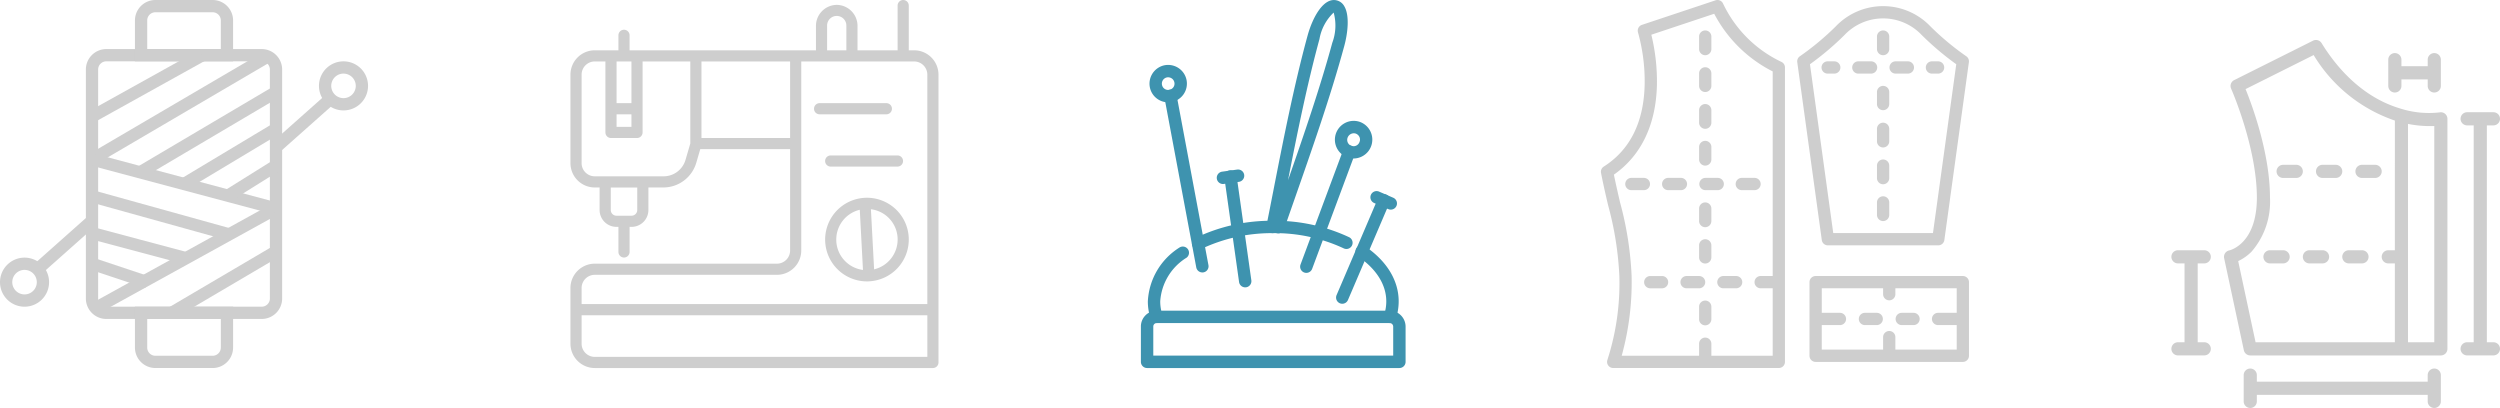 <svg xmlns="http://www.w3.org/2000/svg" width="271.714" height="44.341" viewBox="0 0 271.714 44.341"><g id="Groupe_151" data-name="Groupe 151" transform="translate(-122 -1505.6)"><g id="Groupe_149" data-name="Groupe 149"><g id="noun_sewing_thread_574470" data-name="noun_sewing thread_574470" transform="translate(122 1505.6)"><g id="Groupe_136" data-name="Groupe 136" transform="translate(0)"><g id="Groupe_135" data-name="Groupe 135" transform="translate(0)"><path id="Trac&#xE9;_76" data-name="Trac&#xE9; 76" d="M16.222,9.333a.89.89,0,0,0-.889.889V35.111a.89.89,0,0,0,.889.889H33.111A.89.89,0,0,0,34,35.111V10.222a.89.89,0,0,0-.889-.889Zm16.889,28H16.222A2.225,2.225,0,0,1,14,35.111V10.222A2.225,2.225,0,0,1,16.222,8H33.111a2.225,2.225,0,0,1,2.222,2.222V35.111a2.225,2.225,0,0,1-2.222,2.222Z" transform="translate(-4.667 -2.667)" fill="#cecece" fill-rule="evenodd"></path><path id="Trac&#xE9;_77" data-name="Trac&#xE9; 77" d="M23.333,51.333v3.111a.89.89,0,0,0,.889.889h6.223a.89.89,0,0,0,.889-.889V51.333Zm7.111,5.333H24.222A2.225,2.225,0,0,1,22,54.445V50H32.667v4.445a2.225,2.225,0,0,1-2.222,2.222Z" transform="translate(-7.333 -16.667)" fill="#cecece" fill-rule="evenodd"></path><path id="Trac&#xE9;_78" data-name="Trac&#xE9; 78" d="M23.333,5.333h8V2.222a.89.89,0,0,0-.889-.889H24.222a.89.89,0,0,0-.889.889Zm9.333,1.333H22V2.222A2.225,2.225,0,0,1,24.222,0h6.223a2.225,2.225,0,0,1,2.222,2.222Z" transform="translate(-7.333)" fill="#cecece" fill-rule="evenodd"></path><path id="Trac&#xE9;_79" data-name="Trac&#xE9; 79" d="M15.169,20.621l-.675-1.151L33.827,8.137,34.5,9.287Z" transform="translate(-4.831 -2.712)" fill="#cecece" fill-rule="evenodd"></path><path id="Trac&#xE9;_80" data-name="Trac&#xE9; 80" d="M16.161,44.959l-.645-1.167L34.85,33.125l.645,1.167Z" transform="translate(-5.172 -11.042)" fill="#cecece" fill-rule="evenodd"></path><path id="Trac&#xE9;_81" data-name="Trac&#xE9; 81" d="M34.742,31.655l-20-5.333.344-1.289,20,5.333Z" transform="translate(-4.914 -8.344)" fill="#cecece" fill-rule="evenodd"></path><path id="Trac&#xE9;_82" data-name="Trac&#xE9; 82" d="M23.17,23.953l-.679-1.148,14.667-8.667.679,1.148Z" transform="translate(-7.497 -4.713)" fill="#cecece" fill-rule="evenodd"></path><path id="Trac&#xE9;_83" data-name="Trac&#xE9; 83" d="M30.172,27.286l-.686-1.143,10-6,.686,1.143Z" transform="translate(-9.829 -6.714)" fill="#cecece" fill-rule="evenodd"></path><path id="Trac&#xE9;_84" data-name="Trac&#xE9; 84" d="M37.177,30.616l-.707-1.131L41.8,26.152l.707,1.131Z" transform="translate(-12.156 -8.717)" fill="#cecece" fill-rule="evenodd"></path><path id="Trac&#xE9;_85" data-name="Trac&#xE9; 85" d="M29.732,36.488l-15-4.167.357-1.285,15,4.167Z" transform="translate(-4.911 -10.345)" fill="#cecece" fill-rule="evenodd"></path><path id="Trac&#xE9;_86" data-name="Trac&#xE9; 86" d="M25.142,41.1l-10.4-2.773.344-1.289,10.4,2.773Z" transform="translate(-4.914 -12.345)" fill="#cecece" fill-rule="evenodd"></path><path id="Trac&#xE9;_87" data-name="Trac&#xE9; 87" d="M20.684,45.316l-6-2,.422-1.265,6,2Z" transform="translate(-4.895 -14.017)" fill="#cecece" fill-rule="evenodd"></path><path id="Trac&#xE9;_88" data-name="Trac&#xE9; 88" d="M28.169,47.954,27.493,46.8l11.333-6.667.676,1.149Z" transform="translate(-9.164 -13.379)" fill="#cecece" fill-rule="evenodd"></path><path id="Trac&#xE9;_89" data-name="Trac&#xE9; 89" d="M15.162,15.958l-.647-1.165,12-6.667.647,1.165Z" transform="translate(-4.838 -2.709)" fill="#cecece" fill-rule="evenodd"></path><path id="Trac&#xE9;_90" data-name="Trac&#xE9; 90" d="M45.221,21.583l-.885-1,6-5.333.885,1Z" transform="translate(-14.779 -5.084)" fill="#cecece" fill-rule="evenodd"></path><path id="Trac&#xE9;_91" data-name="Trac&#xE9; 91" d="M54.667,11.333A1.333,1.333,0,1,0,56,12.667a1.335,1.335,0,0,0-1.333-1.333m0,4a2.667,2.667,0,1,1,2.667-2.667,2.669,2.669,0,0,1-2.667,2.667" transform="translate(-17.333 -3.333)" fill="#cecece" fill-rule="evenodd"></path><path id="Trac&#xE9;_92" data-name="Trac&#xE9; 92" d="M6.221,41.583l-.885-1,6-5.333.885,1Z" transform="translate(-1.779 -11.751)" fill="#cecece" fill-rule="evenodd"></path><path id="Trac&#xE9;_93" data-name="Trac&#xE9; 93" d="M2.667,43.333A1.333,1.333,0,1,0,4,44.667a1.335,1.335,0,0,0-1.333-1.333m0,4a2.667,2.667,0,1,1,2.667-2.667,2.669,2.669,0,0,1-2.667,2.667" transform="translate(0 -14)" fill="#cecece" fill-rule="evenodd"></path></g></g></g><g id="noun_Sewing_2382794" transform="translate(182 1503.6)"><path id="Trac&#xE9;_61" data-name="Trac&#xE9; 61" d="M39.351,7.467H38.77V2.606a.606.606,0,0,0-1.212,0V7.467H33.2V4.811a2.283,2.283,0,0,0-2.191-2.279l-.046,0h-.043l-.046,0a2.283,2.283,0,0,0-2.191,2.279V7.467H8.426V5.838a.606.606,0,1,0-1.212,0V7.467H4.642A2.648,2.648,0,0,0,2,10.115v9.618a2.646,2.646,0,0,0,2.642,2.643h.526v2.45A1.833,1.833,0,0,0,7,26.657h.215v2.727a.606.606,0,0,0,1.212,0V26.657h.215a1.833,1.833,0,0,0,1.831-1.831v-2.45h1.637A3.733,3.733,0,0,0,15.673,19.7l.436-1.491h9.764V29.226a1.432,1.432,0,0,1-1.431,1.431H4.642A2.648,2.648,0,0,0,2,33.305v6.046A2.648,2.648,0,0,0,4.642,42H41.394A.606.606,0,0,0,42,41.394V10.115A2.651,2.651,0,0,0,39.351,7.467ZM9.26,24.826a.62.62,0,0,1-.619.619H7a.619.619,0,0,1-.618-.619V22.379H9.26v2.447ZM29.894,4.811a1.047,1.047,0,1,1,2.093,0V7.467H29.894ZM7.012,14.424H8.628v1.364H7.012ZM8.628,8.679v4.533H7.012V8.679H8.628Zm5.881,10.684a2.483,2.483,0,0,1-2.4,1.8H4.642a1.432,1.432,0,0,1-1.43-1.43V10.115a1.435,1.435,0,0,1,1.43-1.436H5.8v7.715A.606.606,0,0,0,6.406,17H9.234a.606.606,0,0,0,.606-.606V8.679h5.187v8.912ZM16.239,17V8.679h9.633V17ZM4.642,31.869h19.8a2.646,2.646,0,0,0,2.643-2.643V8.679H39.351a1.438,1.438,0,0,1,1.436,1.436V35.05H3.212V33.305A1.435,1.435,0,0,1,4.642,31.869Zm0,8.919a1.435,1.435,0,0,1-1.43-1.436V36.263H40.788v4.525Z" fill="#cecece"></path><path id="Trac&#xE9;_62" data-name="Trac&#xE9; 62" d="M55.255,38.626a4.545,4.545,0,1,0-3.045,7.926c.082,0,.164,0,.247-.007a4.546,4.546,0,0,0,2.8-7.919Zm-6.368,3.556a3.324,3.324,0,0,1,2.55-3.414l.347,6.54a3.327,3.327,0,0,1-2.9-3.126Zm4.107,3.062-.347-6.533a3.309,3.309,0,0,1,2.9,3.118A3.337,3.337,0,0,1,52.994,45.244Z" transform="translate(-17.991 -13.969)" fill="#cecece"></path><path id="Trac&#xE9;_63" data-name="Trac&#xE9; 63" d="M47.67,30.481a.606.606,0,0,0,.606.606h7.257a.606.606,0,0,0,0-1.212H48.276A.606.606,0,0,0,47.67,30.481Z" transform="translate(-17.991 -10.981)" fill="#cecece"></path><path id="Trac&#xE9;_64" data-name="Trac&#xE9; 64" d="M46.285,21.712h7.257a.606.606,0,0,0,0-1.212H46.285a.606.606,0,0,0,0,1.212Z" transform="translate(-17.207 -7.288)" fill="#cecece"></path></g><g id="noun_needle_quilting_1974951" data-name="noun_needle quilting_1974951" transform="translate(231.96 1505.6)"><path id="Trac&#xE9;_65" data-name="Trac&#xE9; 65" d="M42.238,71.106a.665.665,0,0,1-.212-.035.672.672,0,0,1-.426-.851,4.693,4.693,0,0,0,.239-1.477c0-1.8-1.079-3.52-3.039-4.854a.674.674,0,1,1,.758-1.114c2.339,1.593,3.628,3.713,3.628,5.968a6.009,6.009,0,0,1-.308,1.9A.674.674,0,0,1,42.238,71.106Zm-25.367,0a.674.674,0,0,1-.639-.462,6.009,6.009,0,0,1-.308-1.9A7.337,7.337,0,0,1,19.354,62.9a.674.674,0,0,1,.787,1.093,6.041,6.041,0,0,0-2.871,4.75,4.67,4.67,0,0,0,.239,1.477.676.676,0,0,1-.639.886Zm4.521-7.969a.673.673,0,0,1-.3-1.276,18.976,18.976,0,0,1,8.452-1.875,19,19,0,0,1,8.239,1.779.674.674,0,1,1-.587,1.213,17.639,17.639,0,0,0-7.652-1.646,17.877,17.877,0,0,0-7.85,1.734A.675.675,0,0,1,21.392,63.137Z" transform="translate(-1.13 -35.992)" fill="#3e93af"></path><path id="Trac&#xE9;_66" data-name="Trac&#xE9; 66" d="M42.135,90.651H14.713a.673.673,0,0,1-.674-.673V86.141a1.714,1.714,0,0,1,1.7-1.723H41.107a1.735,1.735,0,0,1,1.7,1.723v3.836A.673.673,0,0,1,42.135,90.651ZM15.387,89.3H41.461V86.141a.386.386,0,0,0-.354-.377H15.74a.371.371,0,0,0-.354.377V89.3Z" transform="translate(0 -50.651)" fill="#3e93af"></path><path id="Trac&#xE9;_67" data-name="Trac&#xE9; 67" d="M49.407,25.365a.68.68,0,0,1-.221-.038.663.663,0,0,1-.11-.05.682.682,0,0,1-.417.05.674.674,0,0,1-.529-.792q.366-1.834.728-3.691C49.971,15.163,51.122,9.288,52.593,3.9c.6-2.187,1.825-4.226,3.2-3.852a1.29,1.29,0,0,1,.8.634c.591,1,.384,2.889-.006,4.324-1.476,5.429-3.478,11.142-5.412,16.668q-.57,1.627-1.132,3.241A.673.673,0,0,1,49.407,25.365Zm6.03-24a5.2,5.2,0,0,0-1.545,2.886c-1.328,4.866-2.4,10.153-3.415,15.333C52.22,14.6,53.968,9.5,55.287,4.65A5.347,5.347,0,0,0,55.437,1.366Z" transform="translate(-20.446 0)" fill="#3e93af"></path><path id="Trac&#xE9;_68" data-name="Trac&#xE9; 68" d="M24.519,44.233a.673.673,0,0,1-.661-.549l-3.47-18.517a.673.673,0,0,1,1.324-.248l3.47,18.516a.671.671,0,0,1-.663.8Z" transform="translate(-3.802 -14.622)" fill="#3e93af"></path><path id="Trac&#xE9;_69" data-name="Trac&#xE9; 69" d="M18.4,21.7a2.023,2.023,0,0,1-1.985-1.647,2.044,2.044,0,0,1,1.611-2.384h0a2.056,2.056,0,0,1,1.53.321,2.03,2.03,0,0,1-.787,3.677A2.046,2.046,0,0,1,18.4,21.7Zm-.127-2.707a.686.686,0,0,0-.534.816.662.662,0,0,0,.281.426.678.678,0,0,0,.508.106.69.69,0,0,0,.452-.287.664.664,0,0,0,.106-.5.683.683,0,0,0-.286-.45A.717.717,0,0,0,18.274,18.991Z" transform="translate(-1.405 -10.579)" fill="#3e93af"></path><path id="Trac&#xE9;_70" data-name="Trac&#xE9; 70" d="M57.98,53.354a.675.675,0,0,1-.631-.909l4.658-12.512a.673.673,0,1,1,1.262.47L58.611,52.915A.674.674,0,0,1,57.98,53.354Z" transform="translate(-25.96 -23.696)" fill="#3e93af"></path><path id="Trac&#xE9;_71" data-name="Trac&#xE9; 71" d="M68.769,36.931a2.045,2.045,0,1,1,.717-3.969l.018.007a2.05,2.05,0,0,1-.735,3.962Zm.033-2.74a.723.723,0,0,0-.67.471.688.688,0,1,0,1.294.467.671.671,0,0,0-.009-.535.719.719,0,0,0-.39-.366A.7.7,0,0,0,68.8,34.191Z" transform="translate(-31.624 -19.705)" fill="#3e93af"></path><path id="Trac&#xE9;_72" data-name="Trac&#xE9; 72" d="M38.971,59.038a.674.674,0,0,1-.666-.58l-1.6-11.347a.674.674,0,1,1,1.334-.188l1.6,11.348a.674.674,0,0,1-.573.761A.646.646,0,0,1,38.971,59.038Z" transform="translate(-13.596 -27.806)" fill="#3e93af"></path><path id="Trac&#xE9;_73" data-name="Trac&#xE9; 73" d="M35.318,47.635a.674.674,0,0,1-.092-1.341l1.644-.228a.673.673,0,1,1,.185,1.334l-1.644.228A.681.681,0,0,1,35.318,47.635Z" transform="translate(-12.364 -27.636)" fill="#3e93af"></path><path id="Trac&#xE9;_74" data-name="Trac&#xE9; 74" d="M67.742,64.657a.675.675,0,0,1-.619-.939l4.521-10.571a.673.673,0,1,1,1.238.53L68.361,64.248A.673.673,0,0,1,67.742,64.657Z" transform="translate(-31.817 -31.643)" fill="#3e93af"></path><path id="Trac&#xE9;_75" data-name="Trac&#xE9; 75" d="M78.632,53.948a.671.671,0,0,1-.267-.056l-1.53-.662a.674.674,0,1,1,.535-1.237l1.53.662a.674.674,0,0,1-.267,1.292Z" transform="translate(-37.433 -31.163)" fill="#3e93af"></path></g><g id="noun_Sewing_Pattern_3478392" data-name="noun_Sewing Pattern_3478392" transform="translate(296 1505.6)"><path id="Trac&#xE9;_94" data-name="Trac&#xE9; 94" d="M35.995,55.328v-32a.667.667,0,0,0-.4-.613A13.337,13.337,0,0,1,29.274,16.4a.667.667,0,0,0-.824-.37l-8,2.667a.667.667,0,0,0-.425.831,19.735,19.735,0,0,1,.72,5.7c-.1,4.078-1.6,7.062-4.442,8.871a.667.667,0,0,0-.3.69c.231,1.186.5,2.365.767,3.5A35.27,35.27,0,0,1,17.995,46,27.066,27.066,0,0,1,16.7,55.1a.667.667,0,0,0,.628.892h18A.667.667,0,0,0,35.995,55.328Zm-1.333-9.334H33.328a.667.667,0,0,0,0,1.333h1.333v7.334H27.995V53.328a.667.667,0,0,0-1.333,0v1.333H18.25A30.033,30.033,0,0,0,19.328,46a36.232,36.232,0,0,0-1.255-8c-.229-.988-.464-2.005-.671-3.024,2.951-2.06,4.565-5.4,4.676-9.707a21.355,21.355,0,0,0-.608-5.5l6.835-2.278a14.627,14.627,0,0,0,6.356,6.266Z" transform="translate(-15.995 -15.995)" fill="#cecece"></path><path id="Trac&#xE9;_95" data-name="Trac&#xE9; 95" d="M290.369,29.445a29.056,29.056,0,0,1-3.9-3.25,7.11,7.11,0,0,0-10.276,0,29.17,29.17,0,0,1-3.9,3.25.667.667,0,0,0-.291.646l2.667,19.333a.667.667,0,0,0,.66.576h12a.667.667,0,0,0,.66-.576l2.667-19.333A.666.666,0,0,0,290.369,29.445Zm-3.617,19.221H275.914l-2.531-18.352a30.77,30.77,0,0,0,3.755-3.176,5.778,5.778,0,0,1,8.39,0,30.765,30.765,0,0,0,3.755,3.176Z" transform="translate(-250.666 -23.333)" fill="#cecece"></path><path id="Trac&#xE9;_96" data-name="Trac&#xE9; 96" d="M144.667,58.667a.667.667,0,0,0,.667-.667V56.667a.667.667,0,1,0-1.333,0V58A.667.667,0,0,0,144.667,58.667Z" transform="translate(-133.333 -52.666)" fill="#cecece"></path><path id="Trac&#xE9;_97" data-name="Trac&#xE9; 97" d="M376.667,58.667a.667.667,0,0,0,.667-.667V56.667a.667.667,0,1,0-1.333,0V58A.667.667,0,0,0,376.667,58.667Z" transform="translate(-346 -52.666)" fill="#cecece"></path><path id="Trac&#xE9;_98" data-name="Trac&#xE9; 98" d="M376.667,128a.667.667,0,0,0-.667.667V130a.667.667,0,0,0,1.333,0v-1.333A.667.667,0,0,0,376.667,128Z" transform="translate(-346 -118.666)" fill="#cecece"></path><path id="Trac&#xE9;_99" data-name="Trac&#xE9; 99" d="M376.667,176a.667.667,0,0,0-.667.667V178a.667.667,0,1,0,1.333,0v-1.333A.667.667,0,0,0,376.667,176Z" transform="translate(-346 -162.666)" fill="#cecece"></path><path id="Trac&#xE9;_100" data-name="Trac&#xE9; 100" d="M376.667,224a.667.667,0,0,0-.667.667V226a.667.667,0,1,0,1.333,0v-1.333A.667.667,0,0,0,376.667,224Z" transform="translate(-346 -206.666)" fill="#cecece"></path><path id="Trac&#xE9;_101" data-name="Trac&#xE9; 101" d="M376.667,272a.667.667,0,0,0-.667.667V274a.667.667,0,1,0,1.333,0v-1.333A.667.667,0,0,0,376.667,272Z" transform="translate(-346 -250.666)" fill="#cecece"></path><path id="Trac&#xE9;_102" data-name="Trac&#xE9; 102" d="M50.667,248.667A.667.667,0,0,0,50,248H48.667a.667.667,0,1,0,0,1.333H50A.667.667,0,0,0,50.667,248.667Z" transform="translate(-45.333 -228.666)" fill="#cecece"></path><path id="Trac&#xE9;_103" data-name="Trac&#xE9; 103" d="M354,424h-1.333a.667.667,0,0,0,0,1.333H354A.667.667,0,0,0,354,424Z" transform="translate(-324 -390)" fill="#cecece"></path><path id="Trac&#xE9;_104" data-name="Trac&#xE9; 104" d="M400.667,425.333H402A.667.667,0,0,0,402,424h-1.333a.667.667,0,0,0,0,1.333Z" transform="translate(-368 -390)" fill="#cecece"></path><path id="Trac&#xE9;_105" data-name="Trac&#xE9; 105" d="M305.333,376.667a.667.667,0,0,0-.667-.667h-16a.667.667,0,0,0-.667.667v8a.667.667,0,0,0,.667.667h16a.667.667,0,0,0,.667-.667ZM304,380h-2a.667.667,0,1,0,0,1.333h2V384h-6.667v-1.333a.667.667,0,1,0-1.333,0V384h-6.667v-2.667h2a.667.667,0,0,0,0-1.333h-2v-2.667H296V378a.667.667,0,0,0,1.333,0v-.667H304Z" transform="translate(-265.333 -346)" fill="#cecece"></path><path id="Trac&#xE9;_106" data-name="Trac&#xE9; 106" d="M305.333,96h-.667a.667.667,0,1,0,0,1.333h.667a.667.667,0,1,0,0-1.333Z" transform="translate(-280 -89.333)" fill="#cecece"></path><path id="Trac&#xE9;_107" data-name="Trac&#xE9; 107" d="M346,96h-1.333a.667.667,0,1,0,0,1.333H346A.667.667,0,1,0,346,96Z" transform="translate(-316.667 -89.333)" fill="#cecece"></path><path id="Trac&#xE9;_108" data-name="Trac&#xE9; 108" d="M394,96h-1.333a.667.667,0,0,0,0,1.333H394A.667.667,0,1,0,394,96Z" transform="translate(-360.667 -89.333)" fill="#cecece"></path><path id="Trac&#xE9;_109" data-name="Trac&#xE9; 109" d="M440.667,97.333h.667a.667.667,0,0,0,0-1.333h-.667a.667.667,0,1,0,0,1.333Z" transform="translate(-404.667 -89.333)" fill="#cecece"></path><path id="Trac&#xE9;_110" data-name="Trac&#xE9; 110" d="M74,376.007H72.667a.667.667,0,0,0,0,1.333H74a.667.667,0,0,0,0-1.333Z" transform="translate(-67.333 -346.006)" fill="#cecece"></path><path id="Trac&#xE9;_111" data-name="Trac&#xE9; 111" d="M122.667,376.667A.667.667,0,0,0,122,376h-1.333a.667.667,0,1,0,0,1.333H122A.667.667,0,0,0,122.667,376.667Z" transform="translate(-111.333 -346)" fill="#cecece"></path><path id="Trac&#xE9;_112" data-name="Trac&#xE9; 112" d="M170,375.993h-1.333a.667.667,0,1,0,0,1.333H170a.667.667,0,1,0,0-1.333Z" transform="translate(-155.333 -345.993)" fill="#cecece"></path><path id="Trac&#xE9;_113" data-name="Trac&#xE9; 113" d="M96.667,249.333H98A.667.667,0,1,0,98,248H96.667a.667.667,0,1,0,0,1.333Z" transform="translate(-89.333 -228.666)" fill="#cecece"></path><path id="Trac&#xE9;_114" data-name="Trac&#xE9; 114" d="M144.667,249.333H146A.667.667,0,1,0,146,248h-1.333a.667.667,0,0,0,0,1.333Z" transform="translate(-133.333 -228.666)" fill="#cecece"></path><path id="Trac&#xE9;_115" data-name="Trac&#xE9; 115" d="M192.667,249.333H194A.667.667,0,1,0,194,248h-1.333a.667.667,0,1,0,0,1.333Z" transform="translate(-177.333 -228.666)" fill="#cecece"></path><path id="Trac&#xE9;_116" data-name="Trac&#xE9; 116" d="M144.667,106.667a.667.667,0,0,0,.667-.667v-1.333a.667.667,0,1,0-1.333,0V106A.667.667,0,0,0,144.667,106.667Z" transform="translate(-133.333 -96.666)" fill="#cecece"></path><path id="Trac&#xE9;_117" data-name="Trac&#xE9; 117" d="M144.667,154.667a.667.667,0,0,0,.667-.667v-1.333a.667.667,0,1,0-1.333,0V154A.667.667,0,0,0,144.667,154.667Z" transform="translate(-133.333 -140.666)" fill="#cecece"></path><path id="Trac&#xE9;_118" data-name="Trac&#xE9; 118" d="M144.667,202.667a.667.667,0,0,0,.667-.667v-1.333a.667.667,0,1,0-1.333,0V202A.667.667,0,0,0,144.667,202.667Z" transform="translate(-133.333 -184.666)" fill="#cecece"></path><path id="Trac&#xE9;_119" data-name="Trac&#xE9; 119" d="M144.667,280a.667.667,0,0,0-.667.667V282a.667.667,0,1,0,1.333,0v-1.333A.667.667,0,0,0,144.667,280Z" transform="translate(-133.333 -258)" fill="#cecece"></path><path id="Trac&#xE9;_120" data-name="Trac&#xE9; 120" d="M144.667,328a.667.667,0,0,0-.667.667V330a.667.667,0,0,0,1.333,0v-1.333A.667.667,0,0,0,144.667,328Z" transform="translate(-133.333 -302)" fill="#cecece"></path><path id="Trac&#xE9;_121" data-name="Trac&#xE9; 121" d="M144.667,408a.667.667,0,0,0-.667.667V410a.667.667,0,1,0,1.333,0v-1.333A.667.667,0,0,0,144.667,408Z" transform="translate(-133.333 -375.333)" fill="#cecece"></path></g><g id="noun_Sewing_Pattern_3478373" data-name="noun_Sewing Pattern_3478373" transform="translate(358 1509.941)"><path id="Trac&#xE9;_50" data-name="Trac&#xE9; 50" d="M144.286,65.571v-25a.714.714,0,0,0-.842-.7,10.214,10.214,0,0,1-4.31-.428c-4.212-1.264-6.961-4.559-8.526-7.1a.714.714,0,0,0-.928-.265l-8.571,4.286a.714.714,0,0,0-.333.929c.028.063,2.8,6.362,2.8,11.853,0,5-2.882,5.7-3,5.728a.714.714,0,0,0-.558.85l2.143,10a.714.714,0,0,0,.7.565h20.714A.714.714,0,0,0,144.286,65.571Zm-5.714-10.714h-.714a.714.714,0,0,0,0,1.429h.714v8.571H123.435l-1.891-8.824A5.044,5.044,0,0,0,123.005,55,8.278,8.278,0,0,0,125,49.142c0-4.816-1.931-10.022-2.654-11.8l7.4-3.7a16.516,16.516,0,0,0,8.829,7.12Zm4.286,10H140V41.125a12.21,12.21,0,0,0,2.857.23Z" transform="translate(-114.286 -31.999)" fill="#cecece"></path><path id="Trac&#xE9;_51" data-name="Trac&#xE9; 51" d="M186.143,184h-1.429a.714.714,0,1,0,0,1.429h1.429a.714.714,0,0,0,0-1.429Z" transform="translate(-172.571 -170.429)" fill="#cecece"></path><path id="Trac&#xE9;_52" data-name="Trac&#xE9; 52" d="M170.143,288h-1.429a.714.714,0,1,0,0,1.429h1.429a.714.714,0,1,0,0-1.429Z" transform="translate(-158 -265.143)" fill="#cecece"></path><path id="Trac&#xE9;_53" data-name="Trac&#xE9; 53" d="M218.143,288h-1.429a.714.714,0,1,0,0,1.429h1.429a.714.714,0,0,0,0-1.429Z" transform="translate(-201.714 -265.143)" fill="#cecece"></path><path id="Trac&#xE9;_54" data-name="Trac&#xE9; 54" d="M264.714,289.429h1.429a.714.714,0,1,0,0-1.429h-1.429a.714.714,0,0,0,0,1.429Z" transform="translate(-245.429 -265.143)" fill="#cecece"></path><path id="Trac&#xE9;_55" data-name="Trac&#xE9; 55" d="M232.714,184a.714.714,0,0,0,0,1.429h1.429a.714.714,0,1,0,0-1.429Z" transform="translate(-216.286 -170.429)" fill="#cecece"></path><path id="Trac&#xE9;_56" data-name="Trac&#xE9; 56" d="M280.714,185.429h1.429a.714.714,0,1,0,0-1.429h-1.429a.714.714,0,1,0,0,1.429Z" transform="translate(-260 -170.429)" fill="#cecece"></path><path id="Trac&#xE9;_57" data-name="Trac&#xE9; 57" d="M56.714,298a.714.714,0,1,0,0,1.429h2.857a.714.714,0,1,0,0-1.429h-.714v-8.571h.714a.714.714,0,1,0,0-1.429H56.714a.714.714,0,1,0,0,1.429h.714V298Z" transform="translate(-56 -265.143)" fill="#cecece"></path><path id="Trac&#xE9;_58" data-name="Trac&#xE9; 58" d="M320.714,48a.714.714,0,0,0-.714.714v2.857a.714.714,0,0,0,1.429,0v-.714h2.857v.714a.714.714,0,0,0,1.429,0V48.714a.714.714,0,0,0-1.429,0v.714h-2.857v-.714A.714.714,0,0,0,320.714,48Z" transform="translate(-296.429 -46.571)" fill="#cecece"></path><path id="Trac&#xE9;_59" data-name="Trac&#xE9; 59" d="M164.714,436.286a.714.714,0,0,0,.714-.714v-2.857a.714.714,0,0,0-1.429,0v.714H145.429v-.714a.714.714,0,0,0-1.429,0v2.857a.714.714,0,1,0,1.429,0v-.714H164v.714A.714.714,0,0,0,164.714,436.286Z" transform="translate(-136.143 -396.286)" fill="#cecece"></path><path id="Trac&#xE9;_60" data-name="Trac&#xE9; 60" d="M411.571,121.429a.714.714,0,1,0,0-1.429h-2.857a.714.714,0,0,0,0,1.429h.714V145h-.714a.714.714,0,0,0,0,1.429h2.857a.714.714,0,1,0,0-1.429h-.714V121.429Z" transform="translate(-376.572 -112.143)" fill="#cecece"></path></g></g></g></svg>